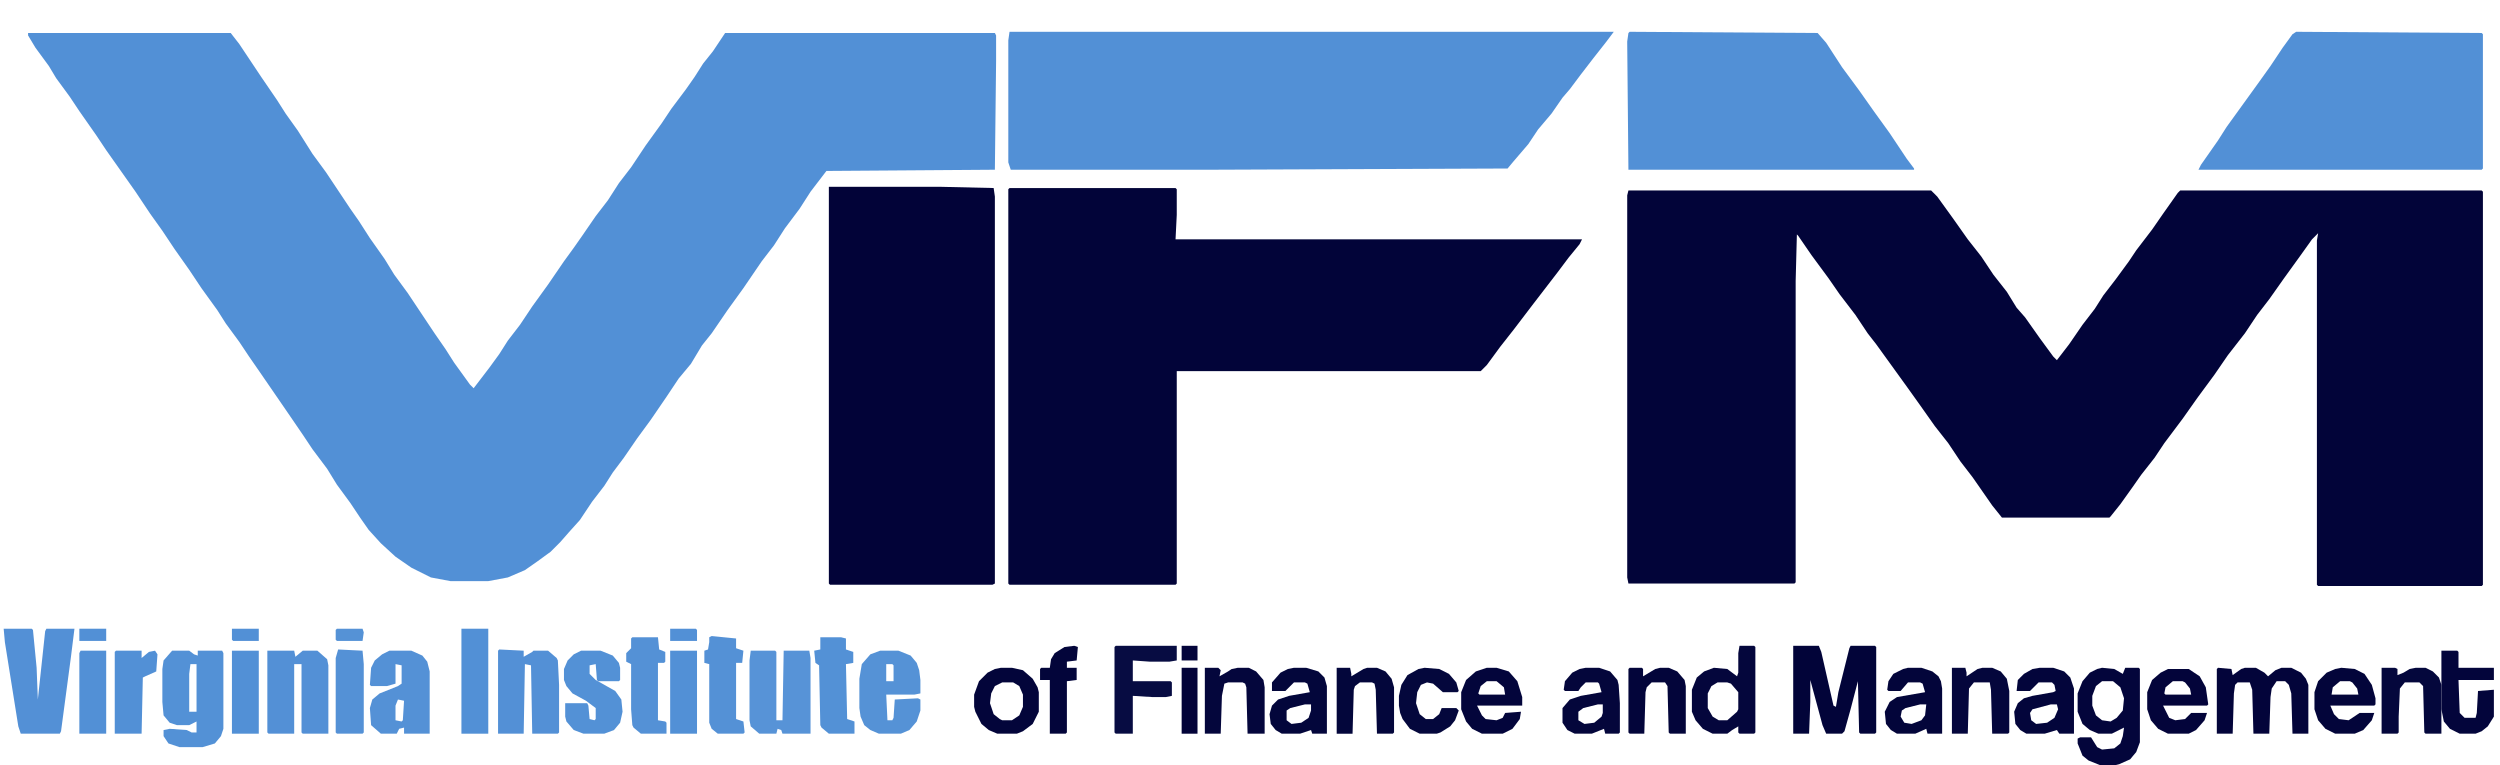<?xml version="1.0" encoding="UTF-8"?>
<svg version="1.1" viewBox="0 0 2048 627" width="565" height="173" xmlns="http://www.w3.org/2000/svg">
<path transform="translate(1334,156)" d="m0 0h248l5 5 13 18 12 17 11 14 10 15 11 14 8 13 7 8 12 17 11 15 3 3 10-13 11-16 10-13 7-11 10-13 11-15 6-9 13-17 9-13 12-17 2-2h247l1 1v322l-1 1h-134l-1-1v-282l1-6-5 5-10 14-13 18-12 17-10 13-10 15-14 18-11 16-14 19-12 17-15 20-8 12-11 14-7 10-10 14-8 10-1 1h-88l-8-10-16-23-10-13-10-15-11-14-12-17-10-14-26-36-7-9-10-15-13-17-9-13-14-19-11-16-1-1-1 38v247l-1 1h-136l-1-5v-313z" fill="#020439"/>
<path transform="translate(23,27)" d="m0 0h166l7 9 18 27 13 19 7 11 10 14 12 19 11 15 20 30 7 10 9 14 12 17 8 13 11 15 22 33 9 13 7 11 13 18 3 3 13-17 8-11 7-11 10-13 10-15 13-18 13-19 8-11 7-10 11-16 10-13 9-14 10-13 12-18 13-18 8-12 12-16 7-10 7-11 8-10 10-15h221l1 2v21l-1 89-138 1-13 17-9 14-12 16-9 14-10 13-15 22-13 18-13 19-8 10-9 15-10 12-10 15-13 19-11 15-11 16-9 12-7 11-10 13-10 15-9 10-7 8-8 8-11 8-10 7-14 6-16 3h-31l-16-3-16-8-13-9-12-11-10-11-7-10-8-12-11-15-8-13-12-16-8-12-13-19-22-32-9-13-8-12-11-15-7-11-13-18-10-15-12-17-10-15-10-14-12-18-24-34-8-12-14-20-8-12-11-15-6-10-11-15-6-10z" fill="#5290D6"/>
<path transform="translate(827,154)" d="m0 0h136l1 1v21l-1 20h333l-2 4-9 11-9 12-20 26-16 21-11 14-11 15-5 5h-249v174l-1 1h-136l-1-1v-323z" fill="#020439"/>
<path transform="translate(827,26)" d="m0 0h495l-6 8-11 14-10 13-9 12-6 7-9 13-11 13-8 12-12 14-5 6-242 1h-165l-2-6v-100z" fill="#5290D6"/>
<path transform="translate(679,153)" d="m0 0h92l43 1 1 7v317l-2 1h-133l-1-1z" fill="#020338"/>
<path transform="translate(1335,26)" d="m0 0 154 1 7 8 13 20 14 19 12 17 13 18 14 21 6 8v1h-234l-1-105 1-7z" fill="#5290D6"/>
<path transform="translate(1881,26)" d="m0 0 152 1 1 1v110l-1 1h-232l2-4 14-20 7-11 26-36 10-14 10-15 8-11z" fill="#5290D6"/>
<path transform="translate(3,515)" d="m0 0h23l1 1 3 31 1 26 6-56 1-2h23l-3 24-8 60-1 2h-32l-2-6-11-69z" fill="#5390D6"/>
<path transform="translate(1469,529)" d="m0 0h21l2 5 10 44 2 1 2-12 9-36 1-2h20l1 1v70l-1 1h-12l-1-1-1-42-6 23-5 18-2 2h-13l-3-7-10-37v18l-1 26h-13z" fill="#020439"/>
<path transform="translate(141,533)" d="m0 0h14l4 3 3 1v-4h20l1 2v62l-2 6-5 6-10 3h-19l-9-3-4-6v-5l5-1 14 1 4 2h4v-9l-6 3h-10l-6-2-5-6-1-11v-27l1-7zm15 11-1 8v31h6v-39z" fill="#5391D6"/>
<path transform="translate(219,533)" d="m0 0h22l1 5 6-5h12l8 7 1 5v56h-21l-1-1v-56h-6v57h-21l-1-1z" fill="#5390D6"/>
<path transform="translate(615,533)" d="m0 0h20l1 1v56h5l1-57h21l1 6v62h-23l-1-3-3-1-1 4h-14l-7-6-1-5v-49z" fill="#5793D7"/>
<path transform="translate(409,532)" d="m0 0 20 1v5l7-4 1-1h12l7 6 1 2 1 20v39l-1 1h-21l-1-56-5-1-1 57h-21v-68z" fill="#5390D6"/>
<path transform="translate(319,533)" d="m0 0h18l9 4 4 5 2 8v51h-21v-5l-4 1-2 4h-13l-8-7-1-14 2-7 6-5 15-6 3-2v-15l-5-1v16l-7 2h-13l-1-1 1-14 3-6 6-5zm7 40-2 5v12l5 1 1-1 1-16z" fill="#5491D6"/>
<path transform="translate(721,533)" d="m0 0h15l10 4 5 6 2 6 1 8v11l-5 1h-23l1 21h4l1-2 1-15 19-1 2 1v9l-3 9-6 7-7 3h-18l-7-3-5-4-3-7-1-7v-24l2-12 7-8zm5 11v14h6v-13l-1-1z" fill="#5592D6"/>
<path transform="translate(1722,547)" d="m0 0 10 1 7 4 2-5h11l1 1v60l-3 8-5 6-9 4-4 1h-11l-10-4-5-4-4-10v-4l2-1h9l5 8 4 2 10-1 5-4 2-6 1-7-10 5h-11l-7-3-6-5-4-10v-15l4-10 6-7 6-3zm0 11-5 4-3 8v8l3 8 5 4 7 1 5-3 5-6 1-10-3-9-6-5z" fill="#03053B"/>
<path transform="translate(476,533)" d="m0 0h16l10 4 5 6 1 4v10l-1 1h-17l-1-1-1-13-5 1v7l5 5 16 9 5 7 1 10-2 9-5 6-8 3h-17l-8-3-6-7-1-4v-11h18l1 2 1 11 4 1 1-1v-9l-8-6-11-6-5-6-2-5v-9l3-7 5-5z" fill="#5391D6"/>
<path transform="translate(1817,547)" d="m0 0 11 1 1 5 7-5 3-1h9l7 4 3 3 6-5 5-2h8l8 4 4 5 2 5v40h-13l-1-33-2-7-3-3h-7l-4 6-1 7-1 30h-13l-1-36-2-6h-10l-2 2-1 7-1 33h-13v-53z" fill="#03043A"/>
<path transform="translate(1425,529)" d="m0 0h12l1 1v70l-1 1h-12l-1-1v-5l-5 3-4 3h-12l-8-4-6-7-3-7v-18l4-10 6-5 8-3 11 1 8 6 1-3v-16zm-18 30-5 3-3 6v12l4 7 5 3h7l8-7 1-2v-14l-6-7-3-1z" fill="#04063C"/>
<path transform="translate(914,529)" d="m0 0h50v12l-6 1h-16l-14-1v17h31l1 1v11l-5 1h-11l-16-1v31h-14l-1-1v-70z" fill="#070C42"/>
<path transform="translate(378,515)" d="m0 0h22v86h-22z" fill="#5290D6"/>
<path transform="translate(518,522)" d="m0 0h21l1 10 5 2v8l-1 1h-5v47l6 1 1 1v9h-21l-6-5-1-2-1-13v-37l-4-2v-7l4-4v-8z" fill="#5491D6"/>
<path transform="translate(583,521)" d="m0 0 20 2v8l6 2-1 10h-5v46l6 2 1 9-1 1h-21l-5-4-2-5v-48l-4-1v-10l3-1 1-6v-4z" fill="#5491D6"/>
<path transform="translate(672,522)" d="m0 0h17l4 1v9l6 2v9l-6 1 1 45 6 2v10h-21l-6-5-1-2-1-49-3-2-1-10 5-1z" fill="#5391D6"/>
<path transform="translate(1671,547)" d="m0 0h11l9 3 5 5 3 9v37h-12l-2-3-10 3h-15l-5-3-4-5-1-10 3-7 5-4 7-2 17-3 2-1-1-5-2-2h-11l-7 7h-11l1-9 5-5 7-4zm9 30-15 4-2 3 1 6 4 3 9-1 6-4 3-7-1-4z" fill="#03053B"/>
<path transform="translate(2e3 533)" d="m0 0h13l1 1v13h29v10h-29l1 27 4 4h9l1-4 1-18 13-1v22l-5 8-5 4-5 2h-13l-8-4-5-6-2-10z" fill="#03053B"/>
<path transform="translate(1299,547)" d="m0 0h11l9 3 6 7 1 4 1 15v24l-1 1h-11l-1-4-10 4h-14l-6-3-4-6v-12l6-7 9-3 17-3-2-7-1-1h-10l-4 4-2 3h-11l-1-1 1-7 6-7 6-3zm10 30-12 3-4 3v7l5 3 8-1 6-5 1-3v-7z" fill="#04063B"/>
<path transform="translate(1563,547)" d="m0 0h11l9 3 5 4 2 4 1 6v37h-12l-1-4-9 4h-15l-5-3-4-5-1-10 4-8 6-4 23-4-2-7-2-1h-10l-6 7h-10l-1-1 1-7 4-6 8-4zm10 30-12 3-3 2-1 5 3 5 6 1 8-3 3-4 1-9z" fill="#03053A"/>
<path transform="translate(1060,547)" d="m0 0h10l10 3 5 5 2 7v39h-12l-1-3-9 3h-15l-5-3-4-5-1-8 2-7 5-5 9-3 17-3-2-7-2-1h-9l-7 7h-11v-7l7-8 6-3zm9 30-12 3-3 2v8l4 3 8-1 6-4 2-6v-5z" fill="#03063B"/>
<path transform="translate(1218,547)" d="m0 0h8l10 3 7 8 4 13v7h-37l4 8 3 3 9 1 5-2 2-4 13-1-1 6-6 8-8 4h-17l-8-4-5-6-4-10v-14l4-10 8-7zm0 11-5 4-2 6 1 1h21l-1-6-6-5z" fill="#03053B"/>
<path transform="translate(95,533)" d="m0 0h21v6l6-5 5-1 2 3-1 14-9 4-2 1-1 46h-22v-67z" fill="#5290D6"/>
<path transform="translate(1918,547)" d="m0 0 11 1 8 4 6 9 3 11v5l-1 1h-36l3 7 4 4 8 1 9-6h12l-2 6-7 8-7 3h-16l-8-4-6-7-3-9v-14l3-9 7-7 7-3zm-1 11-6 5-1 6h22l-1-5-4-5-2-1z" fill="#03053A"/>
<path transform="translate(1776,548)" d="m0 0h17l9 6 5 9 2 14-1 1h-36l5 10 5 2 8-1 5-5h13l-2 6-7 8-6 3h-17l-8-4-6-7-3-9v-14l4-10 7-6zm4 10-6 5-1 5 1 1h21l-1-5-4-5-2-1z" fill="#03043A"/>
<path transform="translate(820,547)" d="m0 0h9l9 2 8 7 4 7 1 4v16l-5 10-8 6-5 2h-16l-7-3-6-5-5-10-1-4v-10l4-11 7-7 6-3zm1 12-6 3-3 6-1 8 3 9 5 4 2 1h8l6-4 3-7v-10l-3-7-5-3z" fill="#03053A"/>
<path transform="translate(1951,547)" d="m0 0h11l2 1v5l5-2 5-3 5-1h8l6 3 5 5 2 6v40h-13l-1-1-1-38-3-3h-12l-4 5-1 23v13l-1 1h-13z" fill="#04073C"/>
<path transform="translate(987,547)" d="m0 0h11l2 2-1 5 7-4 3-2 5-1h9l6 3 6 7 1 6v38h-14l-1-38-1-3-2-1h-12l-3 1-2 10-1 31h-13z" fill="#04063C"/>
<path transform="translate(1335,547)" d="m0 0h10l1 1v6l10-6 4-1h7l7 3 6 7 1 5v39h-13l-1-1-1-38-2-3h-11l-4 4-1 4-1 34h-12l-1-1v-52z" fill="#03053A"/>
<path transform="translate(1095,547)" d="m0 0h11l1 5v2l10-6 3-1h8l7 3 5 6 2 7v37l-1 1h-13l-1-36-1-5-2-1h-10l-4 3-1 3-1 36h-13z" fill="#03063B"/>
<path transform="translate(1599,547)" d="m0 0h11l1 4v3l9-6 4-1h8l7 3 5 6 2 10v34l-1 1h-13l-1-36-1-6h-13l-4 5-1 37h-13z" fill="#04063C"/>
<path transform="translate(277,532)" d="m0 0 20 1 1 11v56l-1 1h-21l-1-1v-61z" fill="#5491D6"/>
<path transform="translate(549,533)" d="m0 0h22v68h-22z" fill="#5290D6"/>
<path transform="translate(190,533)" d="m0 0h22v68h-22z" fill="#5290D6"/>
<path transform="translate(66,533)" d="m0 0h21v68h-22v-66z" fill="#5290D6"/>
<path transform="translate(1167,547)" d="m0 0 12 1 8 4 6 7 2 7-1 1h-12l-8-7-5-1-5 2-3 6-1 9 3 9 5 4h6l5-4 2-5h12l2 2-3 8-4 5-8 5-3 1h-14l-8-4-6-8-2-5-1-6v-8l2-9 5-8 9-5z" fill="#04073C"/>
<path transform="translate(880,529)" d="m0 0 3 1-1 11-8 1v5h8v10l-8 1v42l-1 1h-13v-44h-8v-9l1-1h7l1-7 3-5 8-5z" fill="#03053A"/>
<path transform="translate(968,547)" d="m0 0h13v54h-13z" fill="#020338"/>
<path transform="translate(276,515)" d="m0 0h21l1 3-1 7h-21l-1-1v-8z" fill="#5592D6"/>
<path transform="translate(65,515)" d="m0 0h22v10h-22z" fill="#5290D6"/>
<path transform="translate(549,515)" d="m0 0h21l1 1v9h-22z" fill="#5290D6"/>
<path transform="translate(190,515)" d="m0 0h22v10h-21l-1-1z" fill="#5290D6"/>
<path transform="translate(968,529)" d="m0 0h13v12h-13z" fill="#03043A"/>
</svg>
